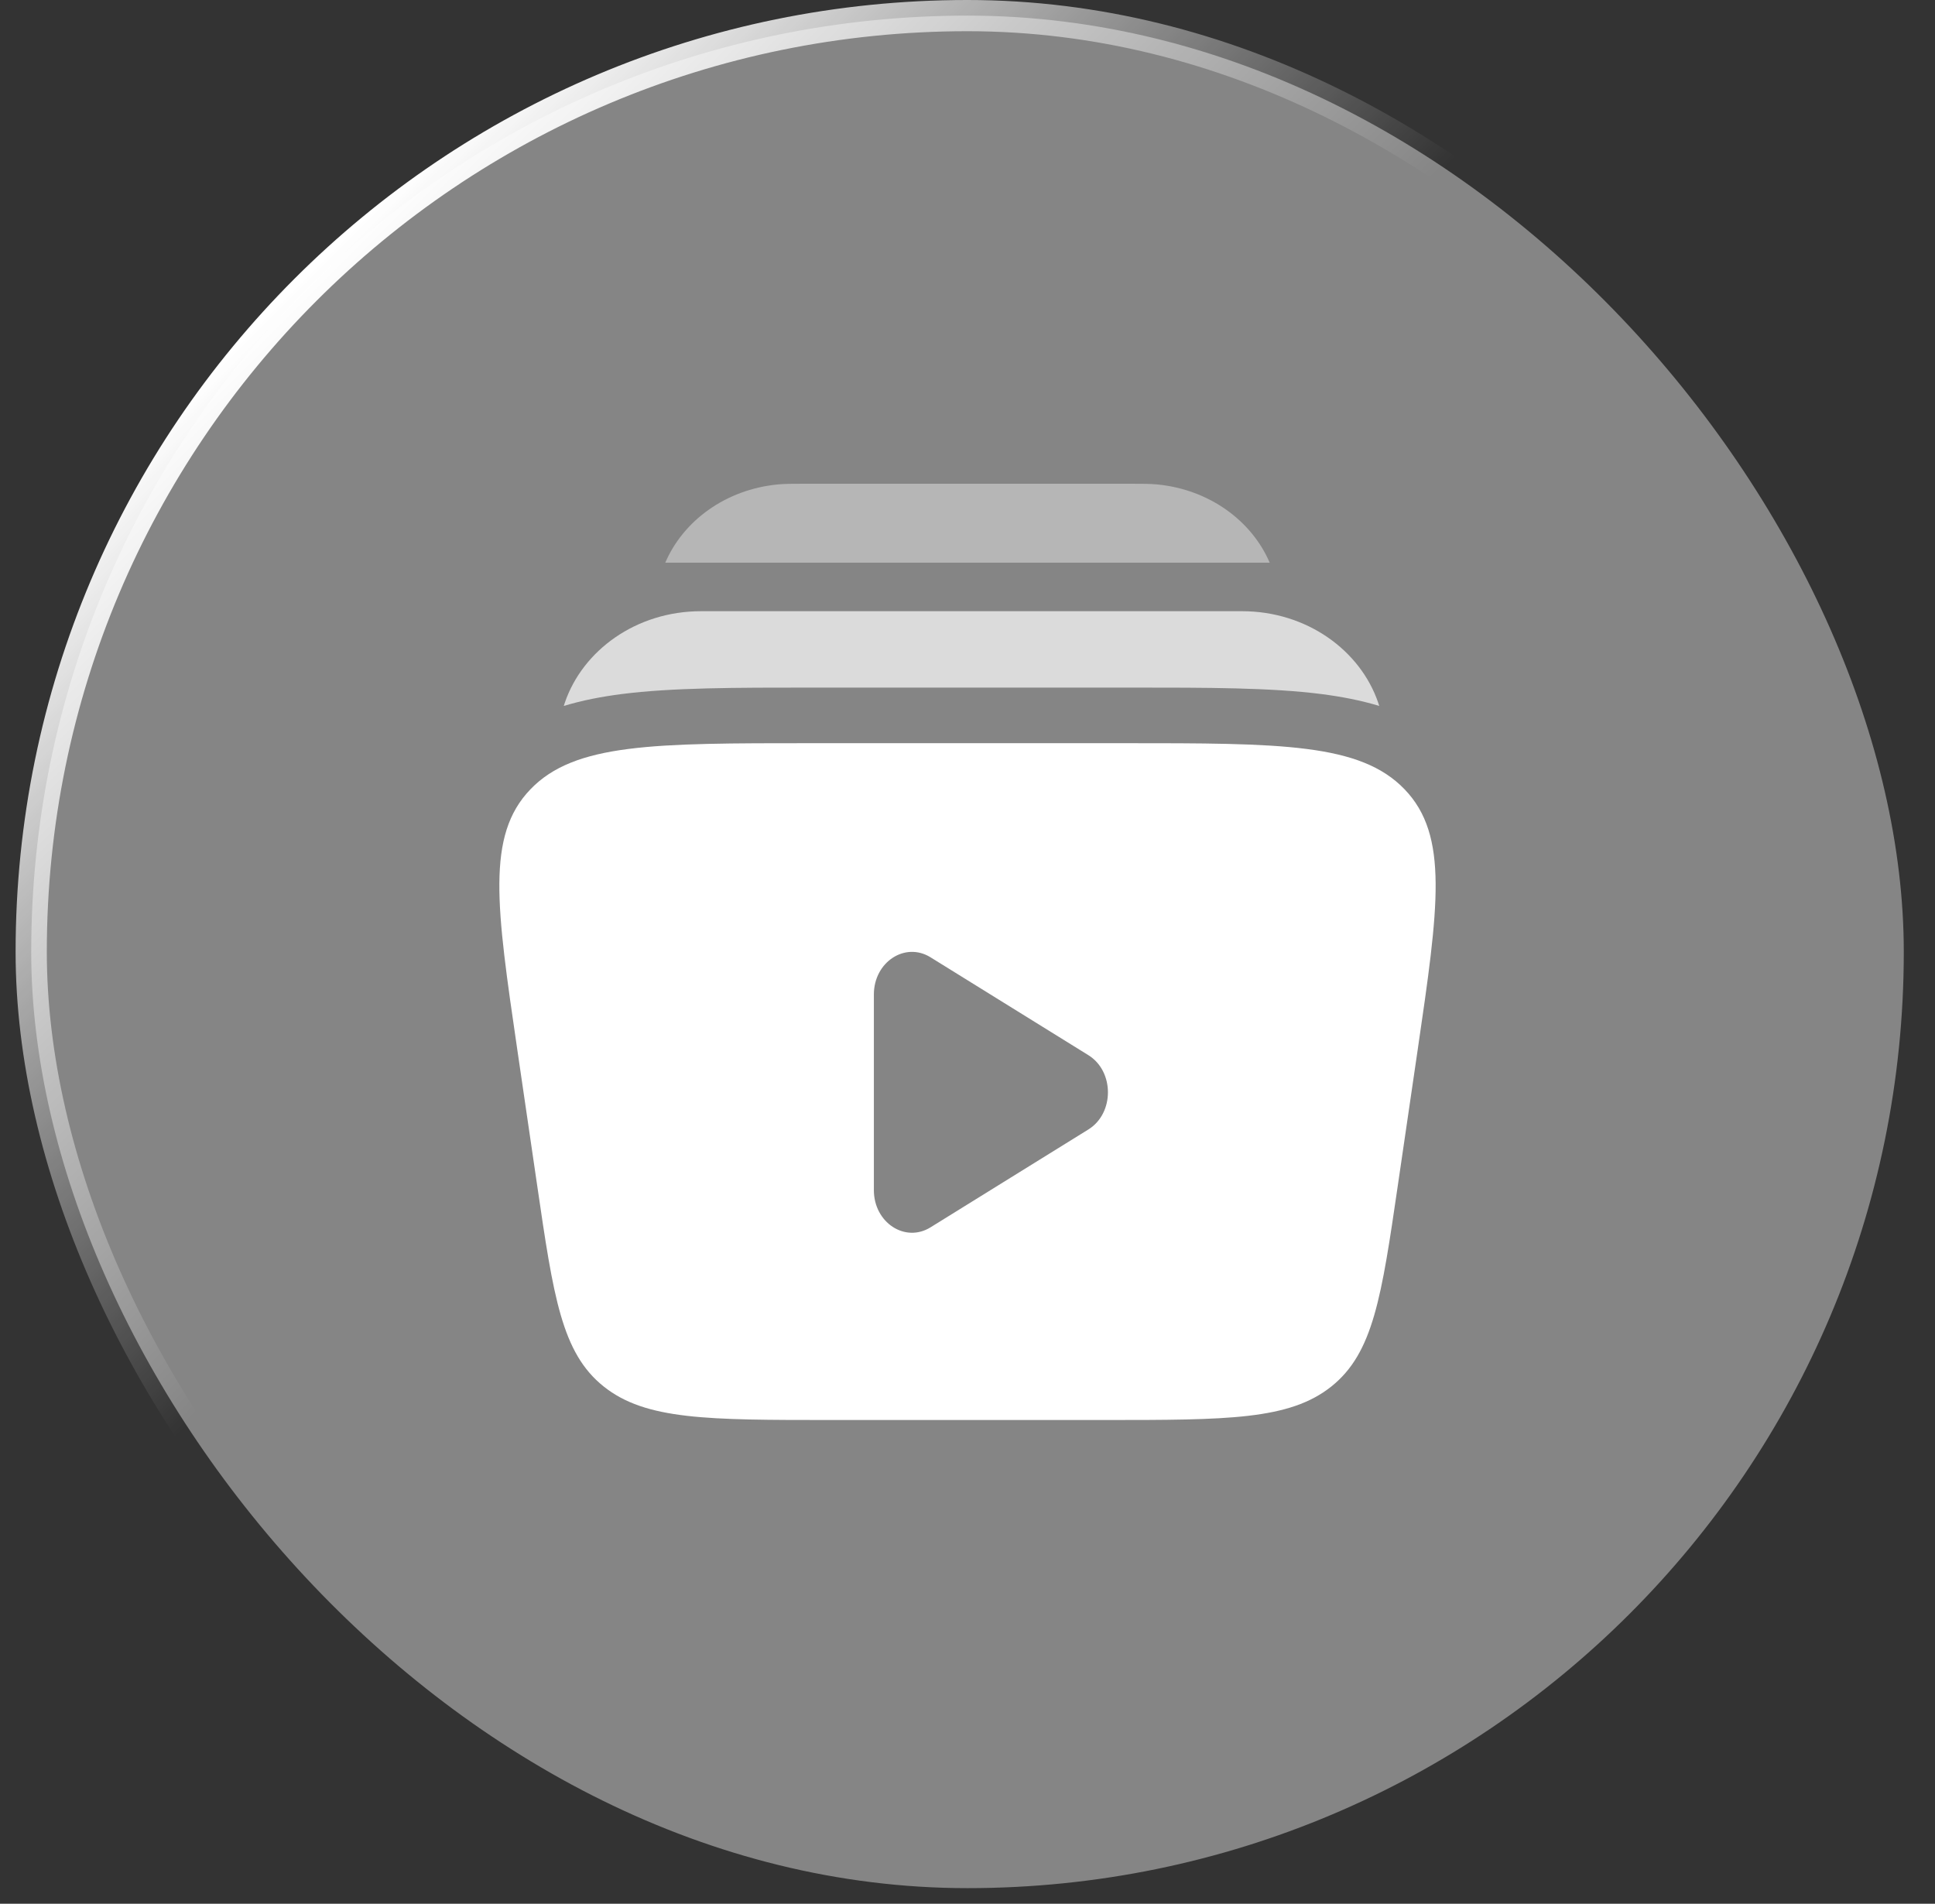 <svg width="62" height="61" viewBox="0 0 62 61" fill="none" xmlns="http://www.w3.org/2000/svg">
<rect x="0" y="0" width="62" height="61" fill="#333333" stroke="none"/>
<rect x="1" y="0.5" width="60" height="60" rx="30" fill="white" fill-opacity="0.4"/>
<rect x="1" y="0.5" width="60" height="60" rx="30" stroke="url(#paint0_linear_0_2238)"/>
<g clip-path="url(#clip0_0_2238)">
<path fill-rule="evenodd" clip-rule="evenodd" d="M35.991 23.813H26.009C20.946 23.813 18.415 23.813 16.994 25.293C15.572 26.773 15.906 29.061 16.575 33.634L17.21 37.972C17.734 41.559 17.997 43.352 19.343 44.426C20.688 45.5 22.673 45.5 26.643 45.5H35.357C39.327 45.5 41.312 45.5 42.658 44.426C44.003 43.352 44.266 41.559 44.79 37.972L45.425 33.634C46.094 29.061 46.428 26.773 45.007 25.293C43.585 23.813 41.054 23.813 35.991 23.813ZM34.872 36.191C35.709 35.672 35.709 34.328 34.872 33.809L29.814 30.673C29 30.169 28 30.826 28 31.865V38.135C28 39.174 29 39.831 29.814 39.327L34.872 36.191Z" fill="white"/>
<path opacity="0.4" d="M25.764 15.5H36.234C36.583 15.5 36.851 15.5 37.084 15.523C38.746 15.685 40.106 16.684 40.683 18.03H21.316C21.893 16.684 23.253 15.685 24.915 15.523C25.148 15.5 25.416 15.5 25.764 15.5Z" fill="white"/>
<path opacity="0.7" d="M22.465 19.584C20.379 19.584 18.669 20.844 18.098 22.515C18.086 22.549 18.075 22.584 18.064 22.62C18.661 22.439 19.283 22.321 19.912 22.24C21.532 22.032 23.581 22.032 25.959 22.032H36.298C38.677 22.032 40.725 22.032 42.345 22.24C42.974 22.321 43.596 22.439 44.193 22.62C44.182 22.584 44.171 22.549 44.159 22.515C43.588 20.844 41.878 19.584 39.792 19.584H22.465Z" fill="white"/>
</g>
<defs>
<linearGradient id="paint0_linear_0_2238" x1="1.498" y1="0.5" x2="61.498" y2="60.5" gradientUnits="userSpaceOnUse">
<stop offset="0.139" stop-color="white"/>
<stop offset="0.414" stop-color="white" stop-opacity="0"/>
</linearGradient>
<clipPath id="clip0_0_2238">
<rect width="36" height="36" fill="white" transform="translate(13.498 12.5)"/>
</clipPath>
</defs>
</svg>
